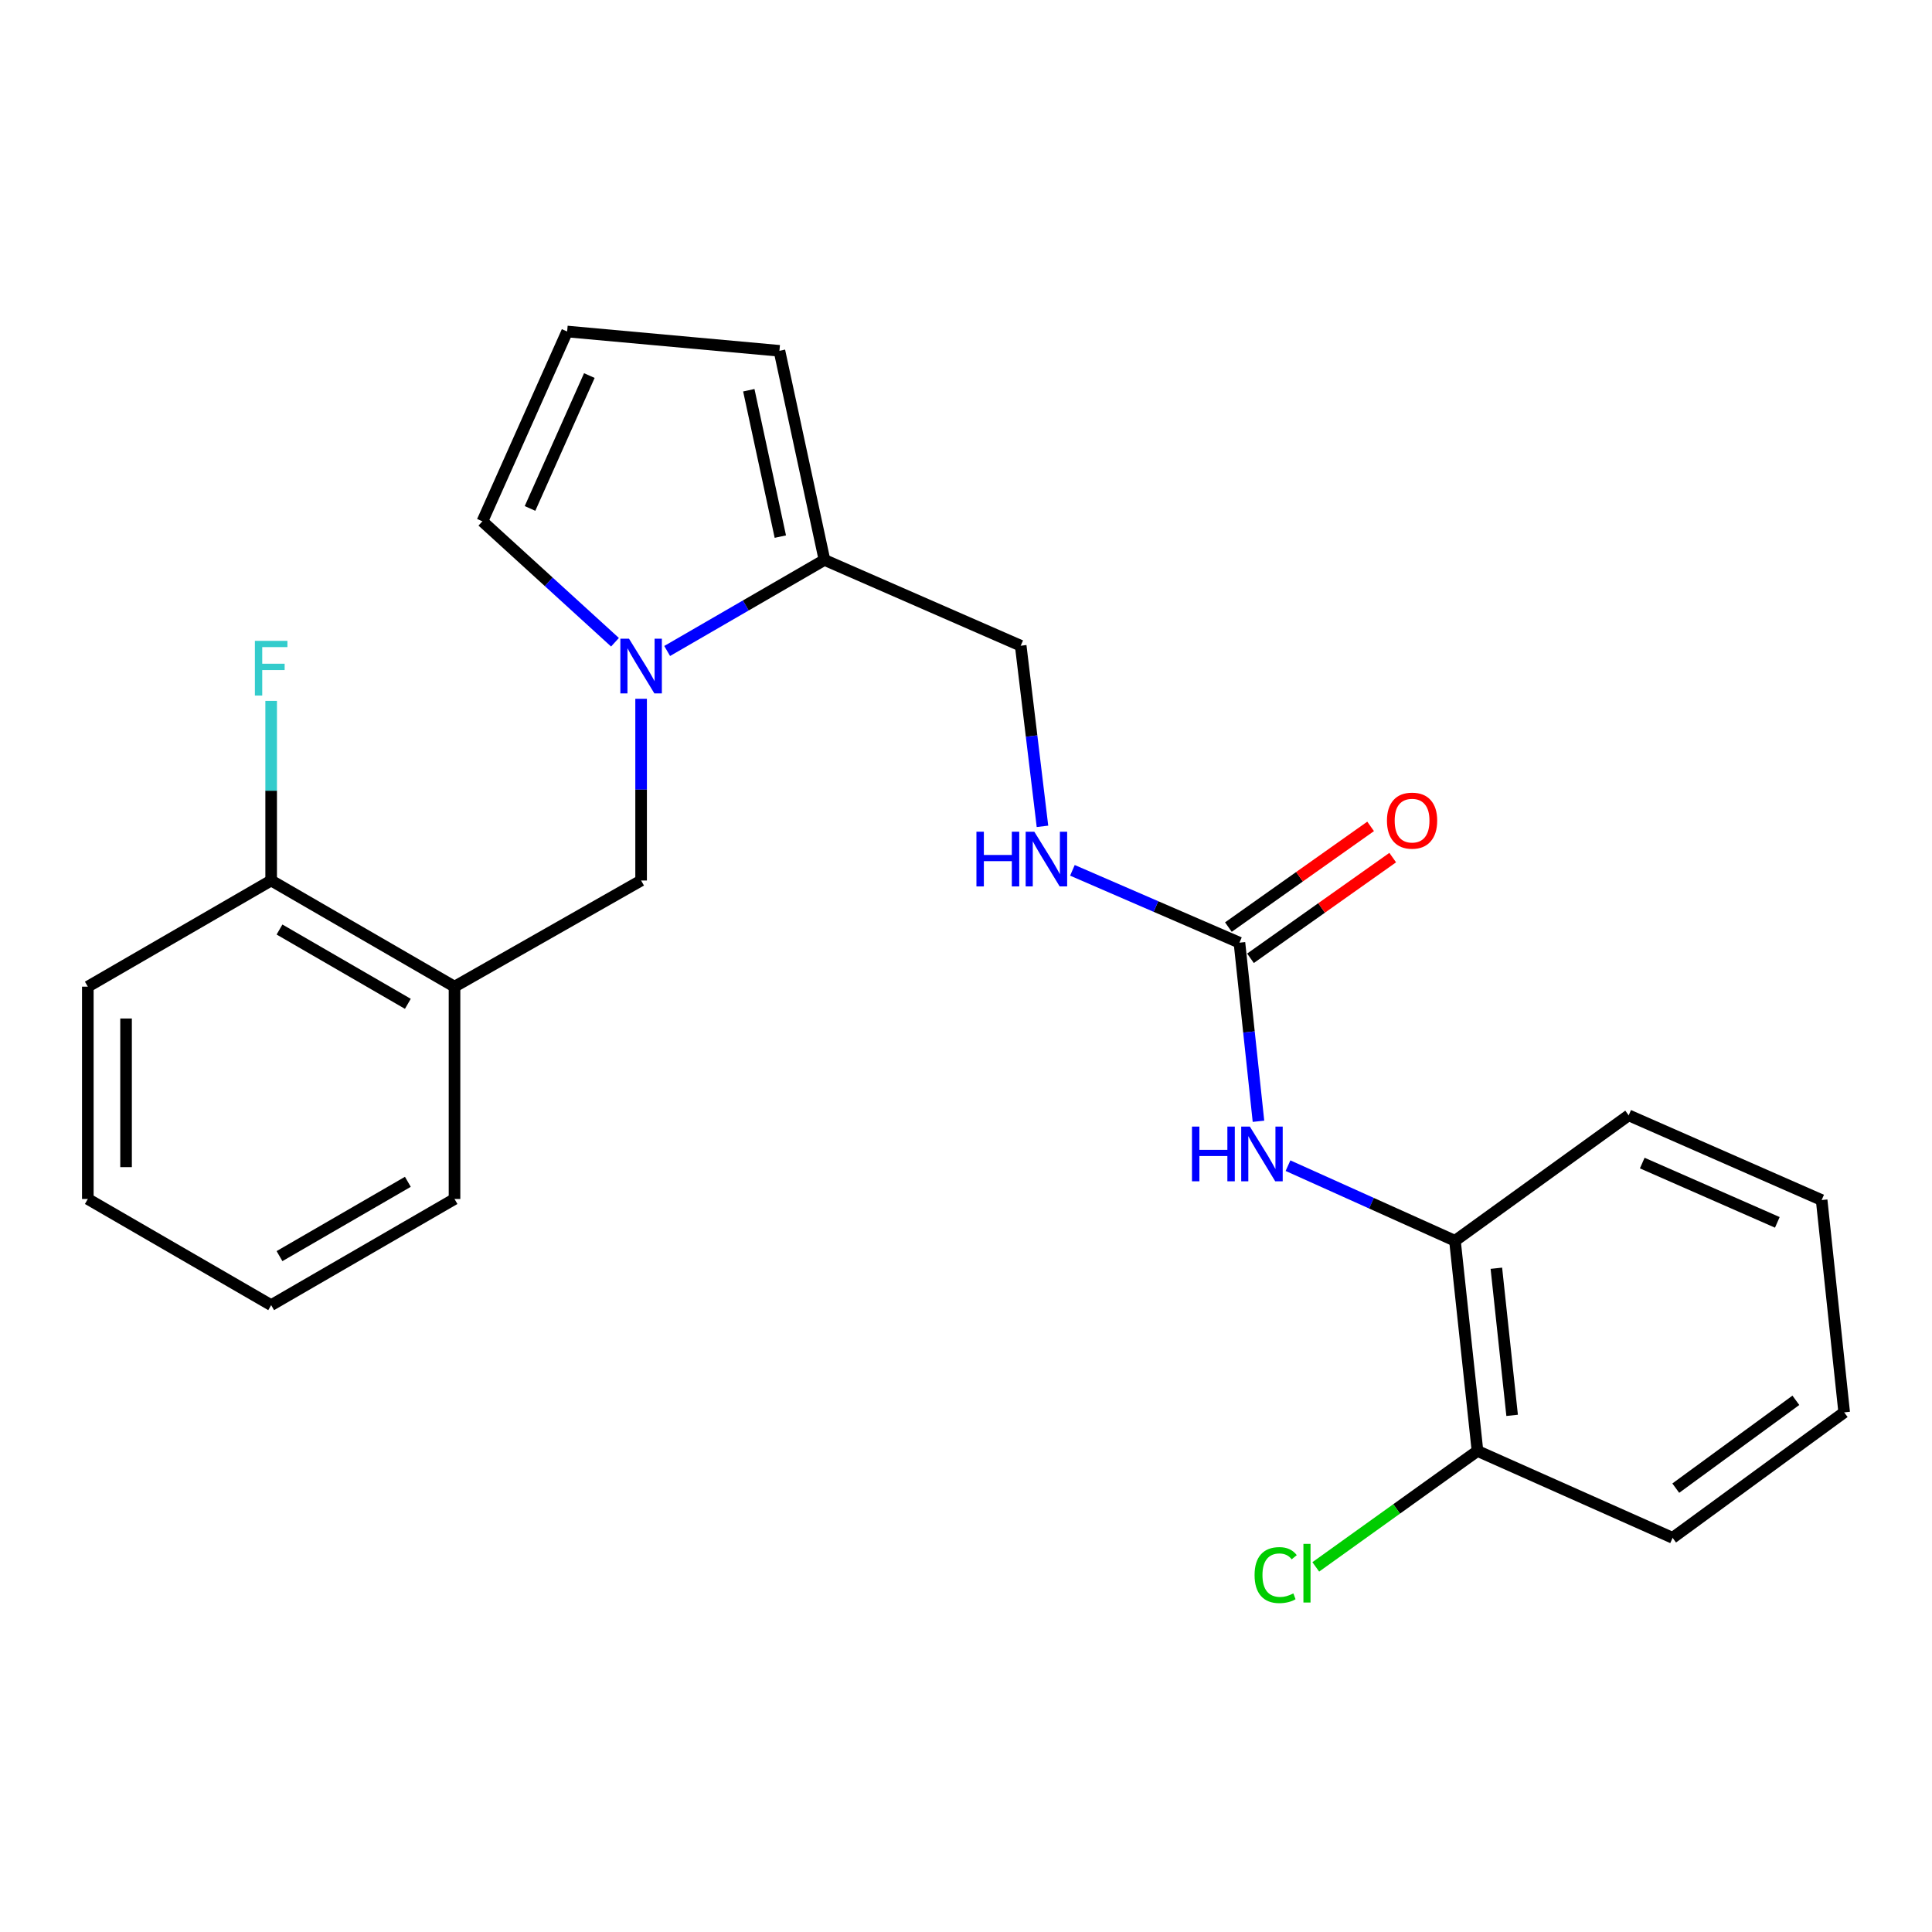 <?xml version='1.0' encoding='iso-8859-1'?>
<svg version='1.1' baseProfile='full'
              xmlns='http://www.w3.org/2000/svg'
                      xmlns:rdkit='http://www.rdkit.org/xml'
                      xmlns:xlink='http://www.w3.org/1999/xlink'
                  xml:space='preserve'
width='1000px' height='1000px' viewBox='0 0 1000 1000'>
<!-- END OF HEADER -->
<rect style='opacity:1.0;fill:#FFFFFF;stroke:none' width='1000' height='1000' x='0' y='0'> </rect>
<path class='bond-1' d='M 345.318,336.949 L 386.031,313.383' style='fill:none;fill-rule:evenodd;stroke:#0000FF;stroke-width:6px;stroke-linecap:butt;stroke-linejoin:miter;stroke-opacity:1' />
<path class='bond-1' d='M 386.031,313.383 L 426.744,289.817' style='fill:none;fill-rule:evenodd;stroke:#000000;stroke-width:6px;stroke-linecap:butt;stroke-linejoin:miter;stroke-opacity:1' />
<path class='bond-2' d='M 331.837,361.688 L 331.837,408.718' style='fill:none;fill-rule:evenodd;stroke:#0000FF;stroke-width:6px;stroke-linecap:butt;stroke-linejoin:miter;stroke-opacity:1' />
<path class='bond-2' d='M 331.837,408.718 L 331.837,455.748' style='fill:none;fill-rule:evenodd;stroke:#000000;stroke-width:6px;stroke-linecap:butt;stroke-linejoin:miter;stroke-opacity:1' />
<path class='bond-6' d='M 318.317,332.424 L 284.001,301.13' style='fill:none;fill-rule:evenodd;stroke:#0000FF;stroke-width:6px;stroke-linecap:butt;stroke-linejoin:miter;stroke-opacity:1' />
<path class='bond-6' d='M 284.001,301.13 L 249.685,269.837' style='fill:none;fill-rule:evenodd;stroke:#000000;stroke-width:6px;stroke-linecap:butt;stroke-linejoin:miter;stroke-opacity:1' />
<path class='bond-0' d='M 641.531,487.933 L 598.306,469.209' style='fill:none;fill-rule:evenodd;stroke:#000000;stroke-width:6px;stroke-linecap:butt;stroke-linejoin:miter;stroke-opacity:1' />
<path class='bond-0' d='M 598.306,469.209 L 555.082,450.484' style='fill:none;fill-rule:evenodd;stroke:#0000FF;stroke-width:6px;stroke-linecap:butt;stroke-linejoin:miter;stroke-opacity:1' />
<path class='bond-3' d='M 641.531,487.933 L 646.457,534.151' style='fill:none;fill-rule:evenodd;stroke:#000000;stroke-width:6px;stroke-linecap:butt;stroke-linejoin:miter;stroke-opacity:1' />
<path class='bond-3' d='M 646.457,534.151 L 651.384,580.369' style='fill:none;fill-rule:evenodd;stroke:#0000FF;stroke-width:6px;stroke-linecap:butt;stroke-linejoin:miter;stroke-opacity:1' />
<path class='bond-12' d='M 647.249,496.01 L 684.058,469.951' style='fill:none;fill-rule:evenodd;stroke:#000000;stroke-width:6px;stroke-linecap:butt;stroke-linejoin:miter;stroke-opacity:1' />
<path class='bond-12' d='M 684.058,469.951 L 720.866,443.891' style='fill:none;fill-rule:evenodd;stroke:#FF0000;stroke-width:6px;stroke-linecap:butt;stroke-linejoin:miter;stroke-opacity:1' />
<path class='bond-12' d='M 635.812,479.856 L 672.621,453.796' style='fill:none;fill-rule:evenodd;stroke:#000000;stroke-width:6px;stroke-linecap:butt;stroke-linejoin:miter;stroke-opacity:1' />
<path class='bond-12' d='M 672.621,453.796 L 709.43,427.737' style='fill:none;fill-rule:evenodd;stroke:#FF0000;stroke-width:6px;stroke-linecap:butt;stroke-linejoin:miter;stroke-opacity:1' />
<path class='bond-9' d='M 426.744,289.817 L 403.432,181.582' style='fill:none;fill-rule:evenodd;stroke:#000000;stroke-width:6px;stroke-linecap:butt;stroke-linejoin:miter;stroke-opacity:1' />
<path class='bond-9' d='M 403.898,277.749 L 387.58,201.985' style='fill:none;fill-rule:evenodd;stroke:#000000;stroke-width:6px;stroke-linecap:butt;stroke-linejoin:miter;stroke-opacity:1' />
<path class='bond-10' d='M 426.744,289.817 L 528.315,334.219' style='fill:none;fill-rule:evenodd;stroke:#000000;stroke-width:6px;stroke-linecap:butt;stroke-linejoin:miter;stroke-opacity:1' />
<path class='bond-4' d='M 331.837,455.748 L 235.258,510.695' style='fill:none;fill-rule:evenodd;stroke:#000000;stroke-width:6px;stroke-linecap:butt;stroke-linejoin:miter;stroke-opacity:1' />
<path class='bond-5' d='M 666.665,603.343 L 709.876,622.787' style='fill:none;fill-rule:evenodd;stroke:#0000FF;stroke-width:6px;stroke-linecap:butt;stroke-linejoin:miter;stroke-opacity:1' />
<path class='bond-5' d='M 709.876,622.787 L 753.086,642.23' style='fill:none;fill-rule:evenodd;stroke:#000000;stroke-width:6px;stroke-linecap:butt;stroke-linejoin:miter;stroke-opacity:1' />
<path class='bond-11' d='M 235.258,510.695 L 140.351,455.748' style='fill:none;fill-rule:evenodd;stroke:#000000;stroke-width:6px;stroke-linecap:butt;stroke-linejoin:miter;stroke-opacity:1' />
<path class='bond-11' d='M 211.105,519.582 L 144.67,481.119' style='fill:none;fill-rule:evenodd;stroke:#000000;stroke-width:6px;stroke-linecap:butt;stroke-linejoin:miter;stroke-opacity:1' />
<path class='bond-16' d='M 235.258,510.695 L 235.258,620.59' style='fill:none;fill-rule:evenodd;stroke:#000000;stroke-width:6px;stroke-linecap:butt;stroke-linejoin:miter;stroke-opacity:1' />
<path class='bond-13' d='M 753.086,642.23 L 764.742,751.015' style='fill:none;fill-rule:evenodd;stroke:#000000;stroke-width:6px;stroke-linecap:butt;stroke-linejoin:miter;stroke-opacity:1' />
<path class='bond-13' d='M 774.515,656.439 L 782.674,732.588' style='fill:none;fill-rule:evenodd;stroke:#000000;stroke-width:6px;stroke-linecap:butt;stroke-linejoin:miter;stroke-opacity:1' />
<path class='bond-17' d='M 753.086,642.23 L 843.001,577.298' style='fill:none;fill-rule:evenodd;stroke:#000000;stroke-width:6px;stroke-linecap:butt;stroke-linejoin:miter;stroke-opacity:1' />
<path class='bond-8' d='M 249.685,269.837 L 293.548,171.587' style='fill:none;fill-rule:evenodd;stroke:#000000;stroke-width:6px;stroke-linecap:butt;stroke-linejoin:miter;stroke-opacity:1' />
<path class='bond-8' d='M 274.338,263.168 L 305.042,194.393' style='fill:none;fill-rule:evenodd;stroke:#000000;stroke-width:6px;stroke-linecap:butt;stroke-linejoin:miter;stroke-opacity:1' />
<path class='bond-7' d='M 539.579,427.712 L 533.947,380.965' style='fill:none;fill-rule:evenodd;stroke:#0000FF;stroke-width:6px;stroke-linecap:butt;stroke-linejoin:miter;stroke-opacity:1' />
<path class='bond-7' d='M 533.947,380.965 L 528.315,334.219' style='fill:none;fill-rule:evenodd;stroke:#000000;stroke-width:6px;stroke-linecap:butt;stroke-linejoin:miter;stroke-opacity:1' />
<path class='bond-24' d='M 293.548,171.587 L 403.432,181.582' style='fill:none;fill-rule:evenodd;stroke:#000000;stroke-width:6px;stroke-linecap:butt;stroke-linejoin:miter;stroke-opacity:1' />
<path class='bond-14' d='M 140.351,455.748 L 140.351,409.259' style='fill:none;fill-rule:evenodd;stroke:#000000;stroke-width:6px;stroke-linecap:butt;stroke-linejoin:miter;stroke-opacity:1' />
<path class='bond-14' d='M 140.351,409.259 L 140.351,362.771' style='fill:none;fill-rule:evenodd;stroke:#33CCCC;stroke-width:6px;stroke-linecap:butt;stroke-linejoin:miter;stroke-opacity:1' />
<path class='bond-18' d='M 140.351,455.748 L 45.455,510.695' style='fill:none;fill-rule:evenodd;stroke:#000000;stroke-width:6px;stroke-linecap:butt;stroke-linejoin:miter;stroke-opacity:1' />
<path class='bond-15' d='M 764.742,751.015 L 722.892,781.018' style='fill:none;fill-rule:evenodd;stroke:#000000;stroke-width:6px;stroke-linecap:butt;stroke-linejoin:miter;stroke-opacity:1' />
<path class='bond-15' d='M 722.892,781.018 L 681.042,811.021' style='fill:none;fill-rule:evenodd;stroke:#00CC00;stroke-width:6px;stroke-linecap:butt;stroke-linejoin:miter;stroke-opacity:1' />
<path class='bond-19' d='M 764.742,751.015 L 865.741,795.978' style='fill:none;fill-rule:evenodd;stroke:#000000;stroke-width:6px;stroke-linecap:butt;stroke-linejoin:miter;stroke-opacity:1' />
<path class='bond-20' d='M 235.258,620.59 L 140.351,675.537' style='fill:none;fill-rule:evenodd;stroke:#000000;stroke-width:6px;stroke-linecap:butt;stroke-linejoin:miter;stroke-opacity:1' />
<path class='bond-20' d='M 211.105,611.703 L 144.67,650.166' style='fill:none;fill-rule:evenodd;stroke:#000000;stroke-width:6px;stroke-linecap:butt;stroke-linejoin:miter;stroke-opacity:1' />
<path class='bond-21' d='M 843.001,577.298 L 942.879,621.151' style='fill:none;fill-rule:evenodd;stroke:#000000;stroke-width:6px;stroke-linecap:butt;stroke-linejoin:miter;stroke-opacity:1' />
<path class='bond-21' d='M 850.026,601.999 L 919.94,632.696' style='fill:none;fill-rule:evenodd;stroke:#000000;stroke-width:6px;stroke-linecap:butt;stroke-linejoin:miter;stroke-opacity:1' />
<path class='bond-25' d='M 45.455,510.695 L 45.455,620.59' style='fill:none;fill-rule:evenodd;stroke:#000000;stroke-width:6px;stroke-linecap:butt;stroke-linejoin:miter;stroke-opacity:1' />
<path class='bond-25' d='M 65.248,527.179 L 65.248,604.106' style='fill:none;fill-rule:evenodd;stroke:#000000;stroke-width:6px;stroke-linecap:butt;stroke-linejoin:miter;stroke-opacity:1' />
<path class='bond-26' d='M 865.741,795.978 L 954.545,731.035' style='fill:none;fill-rule:evenodd;stroke:#000000;stroke-width:6px;stroke-linecap:butt;stroke-linejoin:miter;stroke-opacity:1' />
<path class='bond-26' d='M 867.378,770.26 L 929.541,724.8' style='fill:none;fill-rule:evenodd;stroke:#000000;stroke-width:6px;stroke-linecap:butt;stroke-linejoin:miter;stroke-opacity:1' />
<path class='bond-23' d='M 140.351,675.537 L 45.455,620.59' style='fill:none;fill-rule:evenodd;stroke:#000000;stroke-width:6px;stroke-linecap:butt;stroke-linejoin:miter;stroke-opacity:1' />
<path class='bond-22' d='M 942.879,621.151 L 954.545,731.035' style='fill:none;fill-rule:evenodd;stroke:#000000;stroke-width:6px;stroke-linecap:butt;stroke-linejoin:miter;stroke-opacity:1' />
<path  class='atom-0' d='M 325.577 330.593
L 334.857 345.593
Q 335.777 347.073, 337.257 349.753
Q 338.737 352.433, 338.817 352.593
L 338.817 330.593
L 342.577 330.593
L 342.577 358.913
L 338.697 358.913
L 328.737 342.513
Q 327.577 340.593, 326.337 338.393
Q 325.137 336.193, 324.777 335.513
L 324.777 358.913
L 321.097 358.913
L 321.097 330.593
L 325.577 330.593
' fill='#0000FF'/>
<path  class='atom-4' d='M 616.967 583.118
L 620.807 583.118
L 620.807 595.158
L 635.287 595.158
L 635.287 583.118
L 639.127 583.118
L 639.127 611.438
L 635.287 611.438
L 635.287 598.358
L 620.807 598.358
L 620.807 611.438
L 616.967 611.438
L 616.967 583.118
' fill='#0000FF'/>
<path  class='atom-4' d='M 646.927 583.118
L 656.207 598.118
Q 657.127 599.598, 658.607 602.278
Q 660.087 604.958, 660.167 605.118
L 660.167 583.118
L 663.927 583.118
L 663.927 611.438
L 660.047 611.438
L 650.087 595.038
Q 648.927 593.118, 647.687 590.918
Q 646.487 588.718, 646.127 588.038
L 646.127 611.438
L 642.447 611.438
L 642.447 583.118
L 646.927 583.118
' fill='#0000FF'/>
<path  class='atom-8' d='M 505.4 430.493
L 509.24 430.493
L 509.24 442.533
L 523.72 442.533
L 523.72 430.493
L 527.56 430.493
L 527.56 458.813
L 523.72 458.813
L 523.72 445.733
L 509.24 445.733
L 509.24 458.813
L 505.4 458.813
L 505.4 430.493
' fill='#0000FF'/>
<path  class='atom-8' d='M 535.36 430.493
L 544.64 445.493
Q 545.56 446.973, 547.04 449.653
Q 548.52 452.333, 548.6 452.493
L 548.6 430.493
L 552.36 430.493
L 552.36 458.813
L 548.48 458.813
L 538.52 442.413
Q 537.36 440.493, 536.12 438.293
Q 534.92 436.093, 534.56 435.413
L 534.56 458.813
L 530.88 458.813
L 530.88 430.493
L 535.36 430.493
' fill='#0000FF'/>
<path  class='atom-13' d='M 717.885 424.753
Q 717.885 417.953, 721.245 414.153
Q 724.605 410.353, 730.885 410.353
Q 737.165 410.353, 740.525 414.153
Q 743.885 417.953, 743.885 424.753
Q 743.885 431.633, 740.485 435.553
Q 737.085 439.433, 730.885 439.433
Q 724.645 439.433, 721.245 435.553
Q 717.885 431.673, 717.885 424.753
M 730.885 436.233
Q 735.205 436.233, 737.525 433.353
Q 739.885 430.433, 739.885 424.753
Q 739.885 419.193, 737.525 416.393
Q 735.205 413.553, 730.885 413.553
Q 726.565 413.553, 724.205 416.353
Q 721.885 419.153, 721.885 424.753
Q 721.885 430.473, 724.205 433.353
Q 726.565 436.233, 730.885 436.233
' fill='#FF0000'/>
<path  class='atom-15' d='M 131.931 331.704
L 148.771 331.704
L 148.771 334.944
L 135.731 334.944
L 135.731 343.544
L 147.331 343.544
L 147.331 346.824
L 135.731 346.824
L 135.731 360.024
L 131.931 360.024
L 131.931 331.704
' fill='#33CCCC'/>
<path  class='atom-16' d='M 649.367 815.266
Q 649.367 808.226, 652.647 804.546
Q 655.967 800.826, 662.247 800.826
Q 668.087 800.826, 671.207 804.946
L 668.567 807.106
Q 666.287 804.106, 662.247 804.106
Q 657.967 804.106, 655.687 806.986
Q 653.447 809.826, 653.447 815.266
Q 653.447 820.866, 655.767 823.746
Q 658.127 826.626, 662.687 826.626
Q 665.807 826.626, 669.447 824.746
L 670.567 827.746
Q 669.087 828.706, 666.847 829.266
Q 664.607 829.826, 662.127 829.826
Q 655.967 829.826, 652.647 826.066
Q 649.367 822.306, 649.367 815.266
' fill='#00CC00'/>
<path  class='atom-16' d='M 674.647 799.106
L 678.327 799.106
L 678.327 829.466
L 674.647 829.466
L 674.647 799.106
' fill='#00CC00'/>
</svg>
